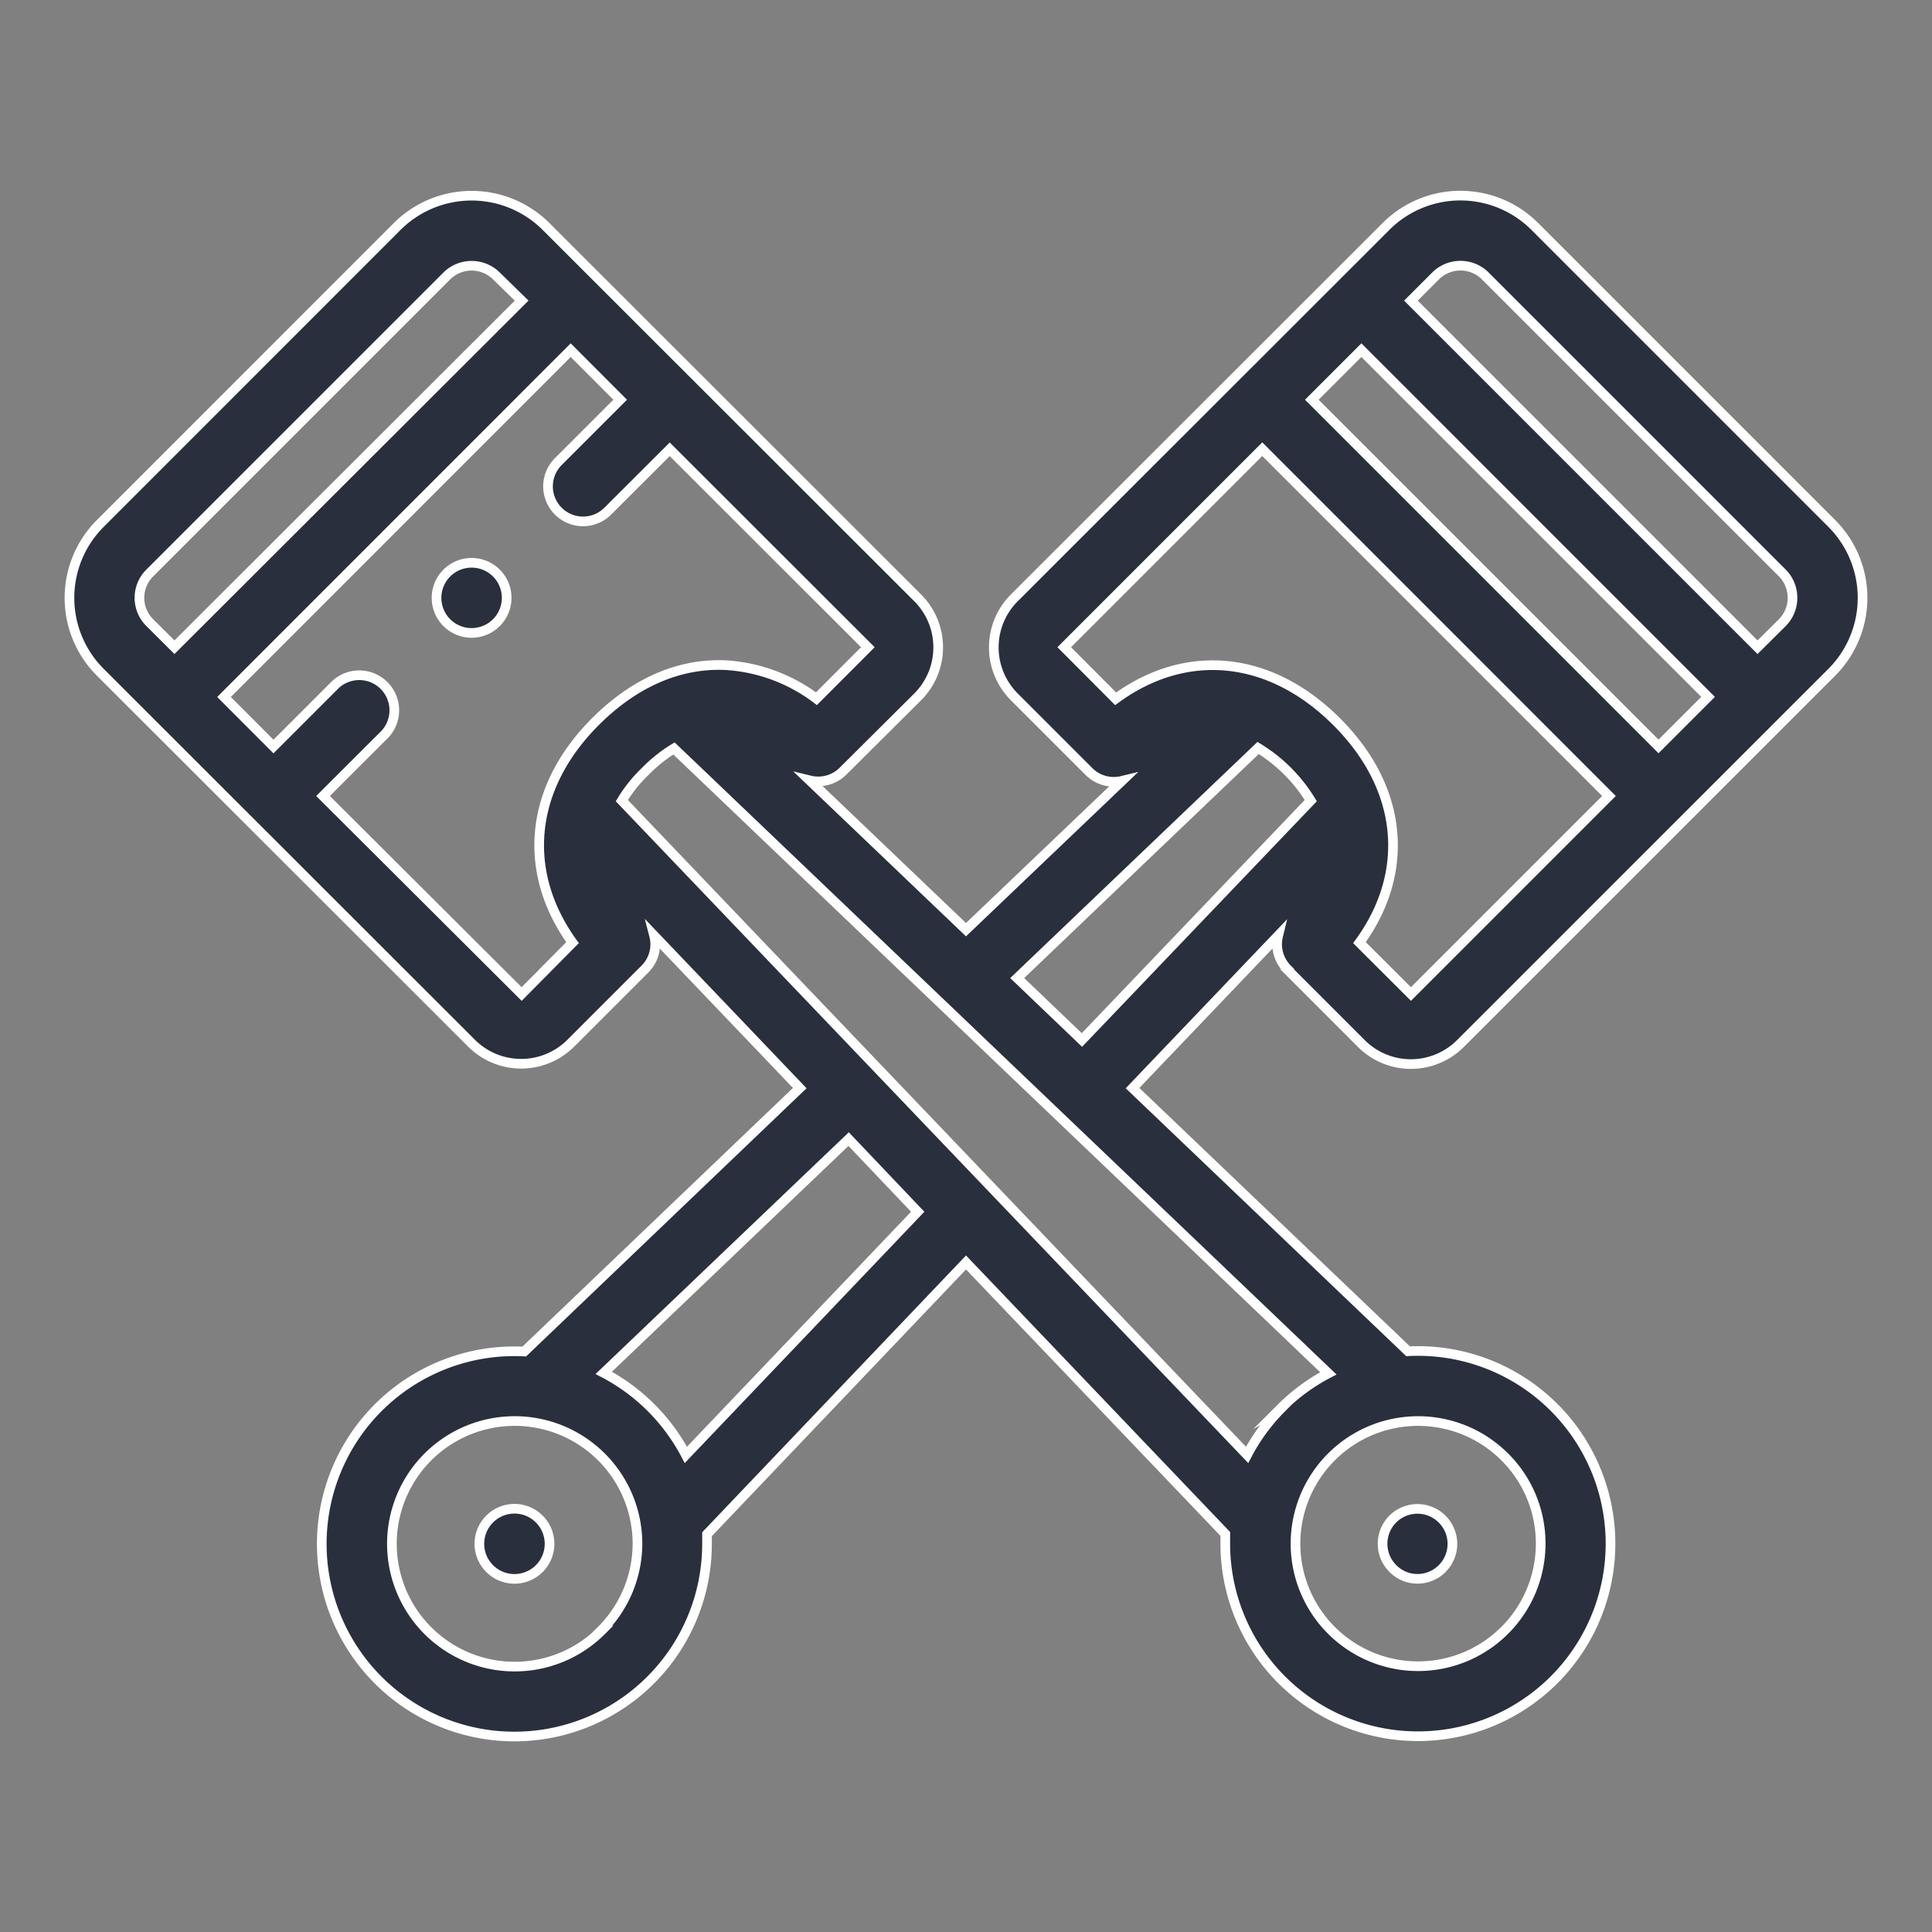 <svg id="Layer_1" data-name="Layer 1" xmlns="http://www.w3.org/2000/svg" viewBox="0 0 200 200"><rect x="0" y="0" width="200" height="200" fill="#808080" stroke="none"/><defs><style>.cls-1{fill:#292f3d;stroke:#fff;stroke-miterlimit:10;}</style></defs><path class="cls-1" d="M144.31,157.13a3.62,3.62,0,0,0-.24,5.12,3.59,3.59,0,0,0,2.68,1.19,3.62,3.62,0,1,0-2.44-6.31Z"/><path class="cls-1" d="M133.24,100.34l7.69,7.69a7.25,7.25,0,0,0,10.25,0l38.46-38.45a10.91,10.91,0,0,0,0-15.38L158.87,23.43a10.89,10.89,0,0,0-15.38,0L105,61.89a7.25,7.25,0,0,0,0,10.25l7.69,7.69a3.63,3.63,0,0,0,3.46,1L100,96.24,83.81,80.78a3.82,3.82,0,0,0,.9.11,3.62,3.62,0,0,0,2.56-1.06L95,72.14a7.25,7.25,0,0,0,0-10.25L56.51,23.43a10.91,10.91,0,0,0-15.38,0L10.37,54.2a10.89,10.89,0,0,0,0,15.38L48.82,108a7.27,7.27,0,0,0,10.26,0l7.69-7.69a3.62,3.62,0,0,0,1.06-2.56,3.83,3.83,0,0,0-.12-.9l15.08,15.79L54.27,139.91a19.94,19.94,0,1,0,18.92,19.91c0-.35,0-.69,0-1L100,130.69l26.84,28.1c0,.34,0,.68,0,1a19.94,19.94,0,1,0,18.92-19.91l-28.52-27.24,15.08-15.79a3.82,3.82,0,0,0-.11.9,3.62,3.62,0,0,0,1.06,2.56Zm7.69-64.09,35.89,35.89-5.13,5.13L135.8,41.38Zm12.82-7.69,30.76,30.76a3.66,3.66,0,0,1,0,5.13L181.94,67,146.06,31.12l2.56-2.56A3.64,3.64,0,0,1,153.75,28.56ZM110.17,67l20.5-20.5L166.56,82.4l-20.5,20.5-5.33-5.32c5.32-7.3,4.53-16-2.37-22.88S122.79,67,115.49,72.34ZM15.5,59.32,46.26,28.56a3.65,3.65,0,0,1,5.12,0L54,31.12,18.06,67,15.5,64.45A3.62,3.62,0,0,1,15.5,59.32ZM54,102.9,33.44,82.4,39.85,76a3.63,3.63,0,0,0-5.13-5.13l-6.41,6.41-5.12-5.13L59.08,36.25l5.12,5.13-6.41,6.41a3.62,3.62,0,1,0,5.13,5.12l6.41-6.4L89.84,67l-5.32,5.33a17.34,17.34,0,0,0-9.35-3.47c-4.8-.24-9.47,1.78-13.53,5.84C54.74,81.6,54,90.28,59.27,97.58Zm8.28,65.89a12.71,12.71,0,1,1,3.71-9A12.7,12.7,0,0,1,62.23,168.79ZM71,150.61a20.16,20.16,0,0,0-8.5-8.49l25.35-24.2L95,125.44Zm88.49,9.21a12.69,12.69,0,1,1-3.72-9,12.61,12.61,0,0,1,3.72,9Zm-26.79-14.1a20.05,20.05,0,0,0-3.6,4.89L64.37,82.88a14.84,14.84,0,0,1,2.4-3,15.35,15.35,0,0,1,3-2.4l67.74,64.69a20.08,20.08,0,0,0-4.9,3.6Zm-27.4-44.47,24.94-23.82a16.39,16.39,0,0,1,5.45,5.45L112,107.66Z"/><path class="cls-1" d="M50.69,157.25a3.62,3.62,0,0,0,0,5.13h0a3.63,3.63,0,1,0,0-5.13Z"/><path class="cls-1" d="M48.82,58.26h0a3.63,3.63,0,1,0,3.63,3.63A3.63,3.63,0,0,0,48.82,58.26Z"/></svg>